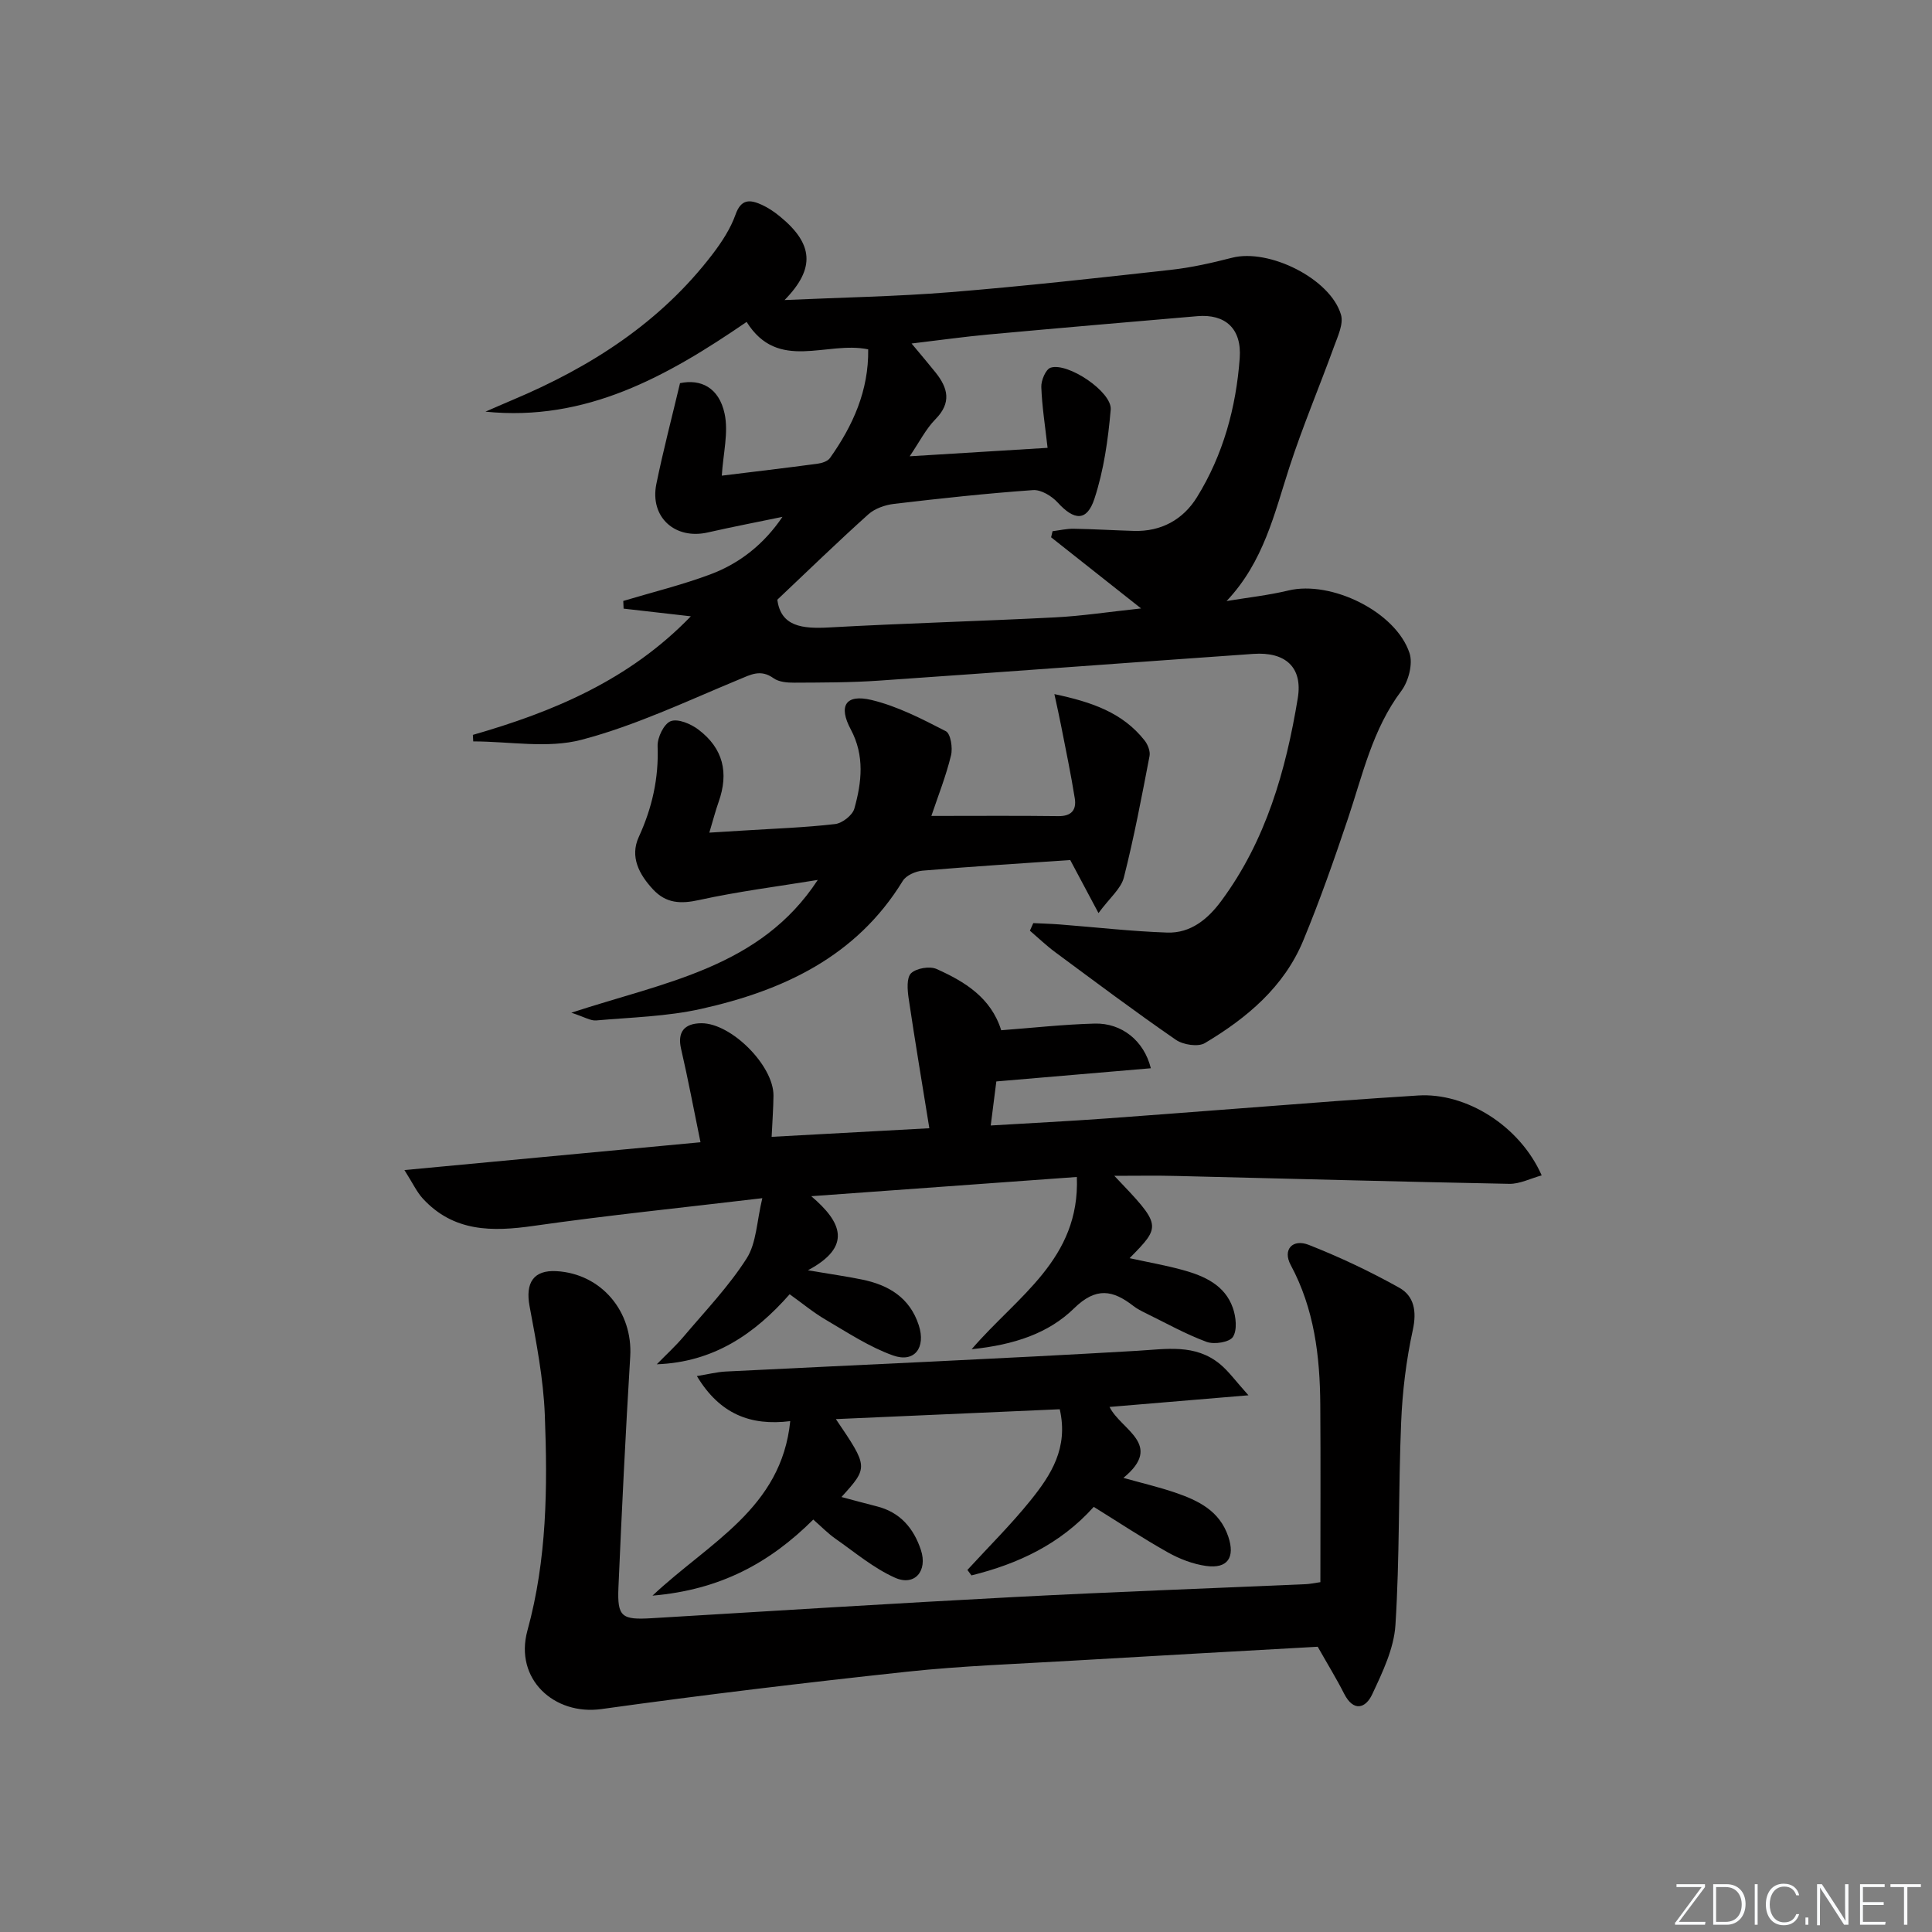 <svg enable-background="new 0 0 400 400" viewBox="0 0 400 400" xmlns="http://www.w3.org/2000/svg"><rect x="0" y="0" width="400" height="400" fill="#808080" stroke="none"/><g fill="#fafbfc"><path d="m346.9 398 5.4-7.3h-5.2v-.6h5.9v.6l-5.4 7.2h5.5l-.1.6h-6.2v-.5z"/><path d="m354.7 390.1h2.8c2.3 0 3.9 1.6 3.9 4.1s-1.6 4.3-3.9 4.3h-2.8zm.6 7.8h2c2.2 0 3.3-1.6 3.3-3.6 0-1.8-1-3.6-3.3-3.6h-2z"/><path d="m363.9 390.1v8.4h-.6v-8.4z"/><path d="m372.5 396.3c-.4 1.3-1.4 2.3-3.2 2.3-2.4 0-3.7-1.9-3.7-4.3 0-2.3 1.2-4.3 3.7-4.3 1.8 0 2.9 1 3.2 2.4h-.6c-.4-1.1-1.1-1.8-2.5-1.8-2.1 0-3 1.9-3 3.7s.9 3.7 3 3.7c1.4 0 2.1-.7 2.5-1.7z"/><path d="m373.8 398.5v-1.5h.6v1.5z"/><path d="m376.2 398.5v-8.4h1c1.3 2 4.4 6.7 4.9 7.6-.1-1.2-.1-2.4-.1-3.8v-3.8h.7v8.4h-.9c-1.2-1.9-4.4-6.8-5-7.7.1 1.1 0 2.3 0 3.9v3.9h-.6z"/><path d="m390 394.4h-4.3v3.5h4.7l-.1.6h-5.2v-8.4h5.1v.6h-4.5v3.1h4.3z"/><path d="m394.2 390.7h-2.8v-.6h6.3v.6h-2.8v7.8h-.7z"/></g><path d="m97.9 152.15c16.72-4.8 32.43-11.39 45.13-24.55-5.07-.58-9.49-1.08-13.92-1.59-.02-.53-.04-1.06-.07-1.59 6.03-1.81 12.17-3.31 18.05-5.51 6.06-2.27 11.08-6.24 14.91-11.9-5.16 1.07-10.33 2.06-15.47 3.23-6.8 1.54-12.03-3.19-10.64-10.03 1.41-6.92 3.21-13.75 4.9-20.88 4.28-.9 8.06.88 9.23 6.31.84 3.92-.3 8.27-.58 12.84 6.45-.79 13.14-1.58 19.81-2.47.91-.12 2.1-.5 2.58-1.17 4.76-6.71 8.04-13.97 7.92-22.51-8.63-1.81-18.64 4.75-25.17-5.68-16.5 11.31-33.28 20.69-54.07 18.58 1.87-.81 3.74-1.64 5.62-2.43 16.2-6.82 30.65-16.07 41.45-30.25 1.89-2.49 3.68-5.23 4.71-8.14 1.16-3.28 3.02-3.09 5.36-2.04 1.35.6 2.62 1.46 3.77 2.4 6.96 5.67 7.47 10.76 1.02 17.35 11.95-.54 23.18-.73 34.36-1.63 15.22-1.24 30.41-2.93 45.6-4.62 4.26-.47 8.5-1.43 12.66-2.5 7.64-1.98 20.4 4.32 22.58 11.8.55 1.89-.66 4.44-1.43 6.55-3.03 8.35-6.51 16.56-9.25 25-3.12 9.62-5.32 19.59-13.01 27.72 4.28-.71 8.61-1.18 12.82-2.19 8.82-2.11 22.22 4.37 25.06 12.98.73 2.22-.21 5.82-1.69 7.8-5.98 7.95-8.01 17.38-11.07 26.48-2.85 8.48-5.82 16.95-9.24 25.21-3.98 9.62-11.69 16.06-20.37 21.24-1.41.84-4.5.36-6.01-.68-8.47-5.84-16.7-12.02-24.98-18.14-1.84-1.36-3.5-2.96-5.24-4.45.23-.52.47-1.04.7-1.57 1.84.09 3.68.14 5.52.28 7.4.57 14.79 1.43 22.21 1.68 4.84.16 8.4-2.77 11.19-6.55 9.25-12.49 13.37-26.98 15.84-41.97 1.06-6.4-2.54-9.64-9.18-9.18-25.86 1.81-51.71 3.76-77.57 5.54-5.81.4-11.65.39-17.48.42-1.45.01-3.2-.13-4.3-.92-2.69-1.93-4.72-.75-7.3.32-10.71 4.44-21.31 9.49-32.45 12.42-7.02 1.85-14.93.34-22.43.34-.02-.43-.05-.89-.08-1.35zm119.72-40.91c.1-.42.2-.84.3-1.26 1.45-.18 2.91-.53 4.36-.51 4.16.07 8.32.33 12.48.45 5.66.17 10.19-2.35 13.05-6.97 5.43-8.76 8.11-18.58 8.86-28.79.45-6.15-3.01-9.19-8.77-8.7-14.41 1.23-28.81 2.47-43.21 3.79-5.04.46-10.07 1.17-15.96 1.87 2.06 2.48 3.55 4.22 4.98 6.01 2.56 3.21 3.33 6.25-.03 9.66-2.01 2.04-3.34 4.75-5.34 7.68 9.76-.6 18.78-1.15 28.55-1.75-.5-4.48-1.15-8.53-1.3-12.6-.05-1.36.92-3.66 1.92-3.99 3.57-1.17 12.77 5.02 12.45 8.68-.54 6.22-1.43 12.55-3.37 18.45-1.56 4.75-4.2 4.52-7.61.78-1.22-1.34-3.44-2.69-5.1-2.57-9.61.68-19.2 1.72-28.77 2.85-1.85.22-3.97.95-5.32 2.16-6.34 5.69-12.45 11.63-18.85 17.68.71 5.56 5.17 6.05 10.67 5.75 15.61-.87 31.24-1.29 46.85-2.09 5.52-.28 11.02-1.13 17.79-1.85-6.84-5.41-12.73-10.07-18.63-14.73z" fill="#010000"/><path d="m230.71 243.44c9.81 10.29 9.81 10.29 3.16 17.05 3.91.86 7.55 1.49 11.08 2.47 4.43 1.23 8.65 3.11 10.3 7.83.65 1.85.94 4.58.01 6.01-.73 1.11-3.88 1.6-5.45 1.02-4.33-1.6-8.4-3.89-12.57-5.93-.89-.44-1.8-.89-2.58-1.5-4.25-3.3-7.72-3.99-12.29.49-5.25 5.14-12.33 7.55-21.2 8.46 9.46-11.01 22.45-18.62 21.78-35.66-18 1.3-35.76 2.58-54.99 3.98 6.36 5.4 8.51 10.42-.69 15.34 4.79.81 8 1.26 11.17 1.91 5.52 1.12 9.92 3.74 11.78 9.46 1.51 4.64-.88 7.85-5.33 6.26-4.9-1.75-9.39-4.73-13.93-7.39-2.57-1.5-4.89-3.44-7.47-5.28-7.21 8.19-15.71 14.07-27.51 14.5 1.86-1.91 3.85-3.72 5.57-5.75 4.47-5.29 9.33-10.36 13.03-16.16 2.04-3.19 2.09-7.67 3.25-12.48-16.73 1.99-32.06 3.55-47.31 5.73-8.62 1.24-16.6 1.28-22.98-5.65-1.25-1.36-2.05-3.13-3.81-5.9 21.11-1.98 40.96-3.85 61.3-5.76-1.39-6.75-2.57-13.08-4.02-19.34-.78-3.37.56-5.29 4.23-5.3 6.18-.01 14.97 8.8 14.9 15.01-.03 2.65-.23 5.3-.38 8.51 10.54-.58 21.04-1.15 32.65-1.78-1.47-9.13-2.97-18.01-4.29-26.92-.25-1.73-.45-4.24.51-5.17 1.1-1.05 3.87-1.52 5.3-.87 5.81 2.61 11.24 5.91 13.36 12.67 6.51-.49 12.93-1.21 19.37-1.38 5.56-.14 10.2 3.53 11.61 9.25-10.61.91-21.06 1.8-31.99 2.73-.31 2.45-.69 5.46-1.16 9.12 8.36-.5 16.12-.89 23.87-1.45 15.91-1.16 31.8-2.42 47.71-3.61 5.64-.42 11.27-.79 16.91-1.15 9.92-.63 21.04 6.26 25.58 16.54-2.33.64-4.53 1.79-6.71 1.75-22.95-.44-45.91-1.08-68.86-1.63-4.06-.11-8.15-.03-12.91-.03z" fill="#010000"/><path d="m272.82 340.94c-16.85.95-33.78 1.88-50.7 2.88-11.45.68-22.94 1.07-34.33 2.29-21.11 2.27-42.21 4.8-63.24 7.73-9.82 1.37-18.11-6.22-15.35-16.26 4.05-14.74 4.18-29.63 3.6-44.58-.29-7.56-1.77-15.11-3.16-22.58-.9-4.85.83-7.52 5.6-7.24 9.27.54 15.81 8.37 15.24 17.69-.97 15.93-1.75 31.88-2.44 47.83-.26 6.11.71 6.7 6.94 6.33 25.06-1.51 50.12-3.07 75.2-4.39 20.09-1.05 40.19-1.78 60.29-2.66.64-.03 1.27-.17 2.9-.41 0-12.27.07-24.51-.02-36.75-.07-10.04-1.23-19.81-6.13-28.93-1.71-3.18.4-5.47 3.75-4.15 6.42 2.53 12.71 5.5 18.73 8.87 3.06 1.71 3.66 4.85 2.81 8.73-1.37 6.28-2.16 12.76-2.42 19.19-.58 13.96-.29 27.97-1.18 41.91-.31 4.89-2.68 9.8-4.82 14.37-1.35 2.88-3.85 3.68-5.8-.14-1.57-3.1-3.4-6.07-5.47-9.73z" fill="#010000"/><path d="m192.83 168.93c9.38 0 17.83-.07 26.29.04 2.72.04 3.77-1.3 3.41-3.63-.8-5.05-1.86-10.07-2.84-15.09-.36-1.88-.79-3.74-1.39-6.54 7.78 1.64 14.14 3.84 18.68 9.6.66.84 1.21 2.24 1.02 3.22-1.62 8.42-3.21 16.86-5.32 25.16-.59 2.31-2.91 4.18-5.25 7.35-2.32-4.36-4.06-7.63-5.85-10.98-10.07.7-20.34 1.33-30.59 2.2-1.44.12-3.38.98-4.08 2.12-9.61 15.69-24.77 22.71-41.75 26.5-7.07 1.58-14.47 1.75-21.73 2.39-1.16.1-2.41-.71-5.14-1.6 19.45-6.38 39.12-9.31 51.02-27.49-8.2 1.34-16.47 2.38-24.57 4.16-3.84.85-6.84.69-9.52-2.18-2.89-3.1-4.85-6.77-2.97-10.87 2.77-6.04 4.15-12.15 3.9-18.81-.07-1.78 1.32-4.65 2.72-5.17 1.52-.57 4.19.57 5.75 1.76 5.11 3.88 6.31 8.91 4.16 14.97-.65 1.84-1.14 3.74-1.92 6.35 2.74-.17 4.94-.3 7.15-.44 6.31-.4 12.63-.61 18.9-1.34 1.47-.17 3.59-1.82 3.97-3.19 1.54-5.46 2.16-10.99-.74-16.41-2.6-4.86-1.08-7.36 4.28-6.09 5.36 1.28 10.46 3.92 15.41 6.47.99.51 1.45 3.44 1.07 4.99-1.03 4.27-2.67 8.39-4.07 12.55z" fill="#010000"/><path d="m173.06 293.81c6.74 9.95 6.74 9.95 1.16 16.13 2.54.67 4.91 1.33 7.3 1.93 4.84 1.21 7.64 4.52 9.14 9.03 1.44 4.34-1.28 7.57-5.36 5.75-4.43-1.98-8.29-5.25-12.32-8.07-1.6-1.12-2.97-2.55-4.6-3.97-8.98 8.94-19.22 14.55-33.29 15.75 11.75-11.05 26.7-18.03 28.52-36.13-8.21 1.02-14.59-1.45-19.33-9.33 2.41-.39 4.18-.85 5.97-.94 28.4-1.42 56.81-2.63 85.19-4.29 6.08-.36 11.99-1.47 17.12 2.73 1.83 1.5 3.25 3.52 5.92 6.48-10.44.88-19.36 1.62-28.76 2.41 2.34 4.77 11.31 7.77 2.87 14.69 3.81 1.07 7.28 1.88 10.64 3.02 4.81 1.64 9.27 3.75 11.08 9.16 1.43 4.27-.12 6.68-4.61 6.05-2.71-.38-5.47-1.44-7.88-2.79-5.2-2.92-10.18-6.22-15.37-9.44-6.95 7.75-15.71 11.81-25.32 14.19-.28-.38-.56-.76-.84-1.13 4.39-4.79 9.02-9.37 13.09-14.42 4.17-5.19 7.87-10.8 6.03-18.85-15.28.67-30.59 1.35-46.35 2.04z" fill="#010000"/></svg>